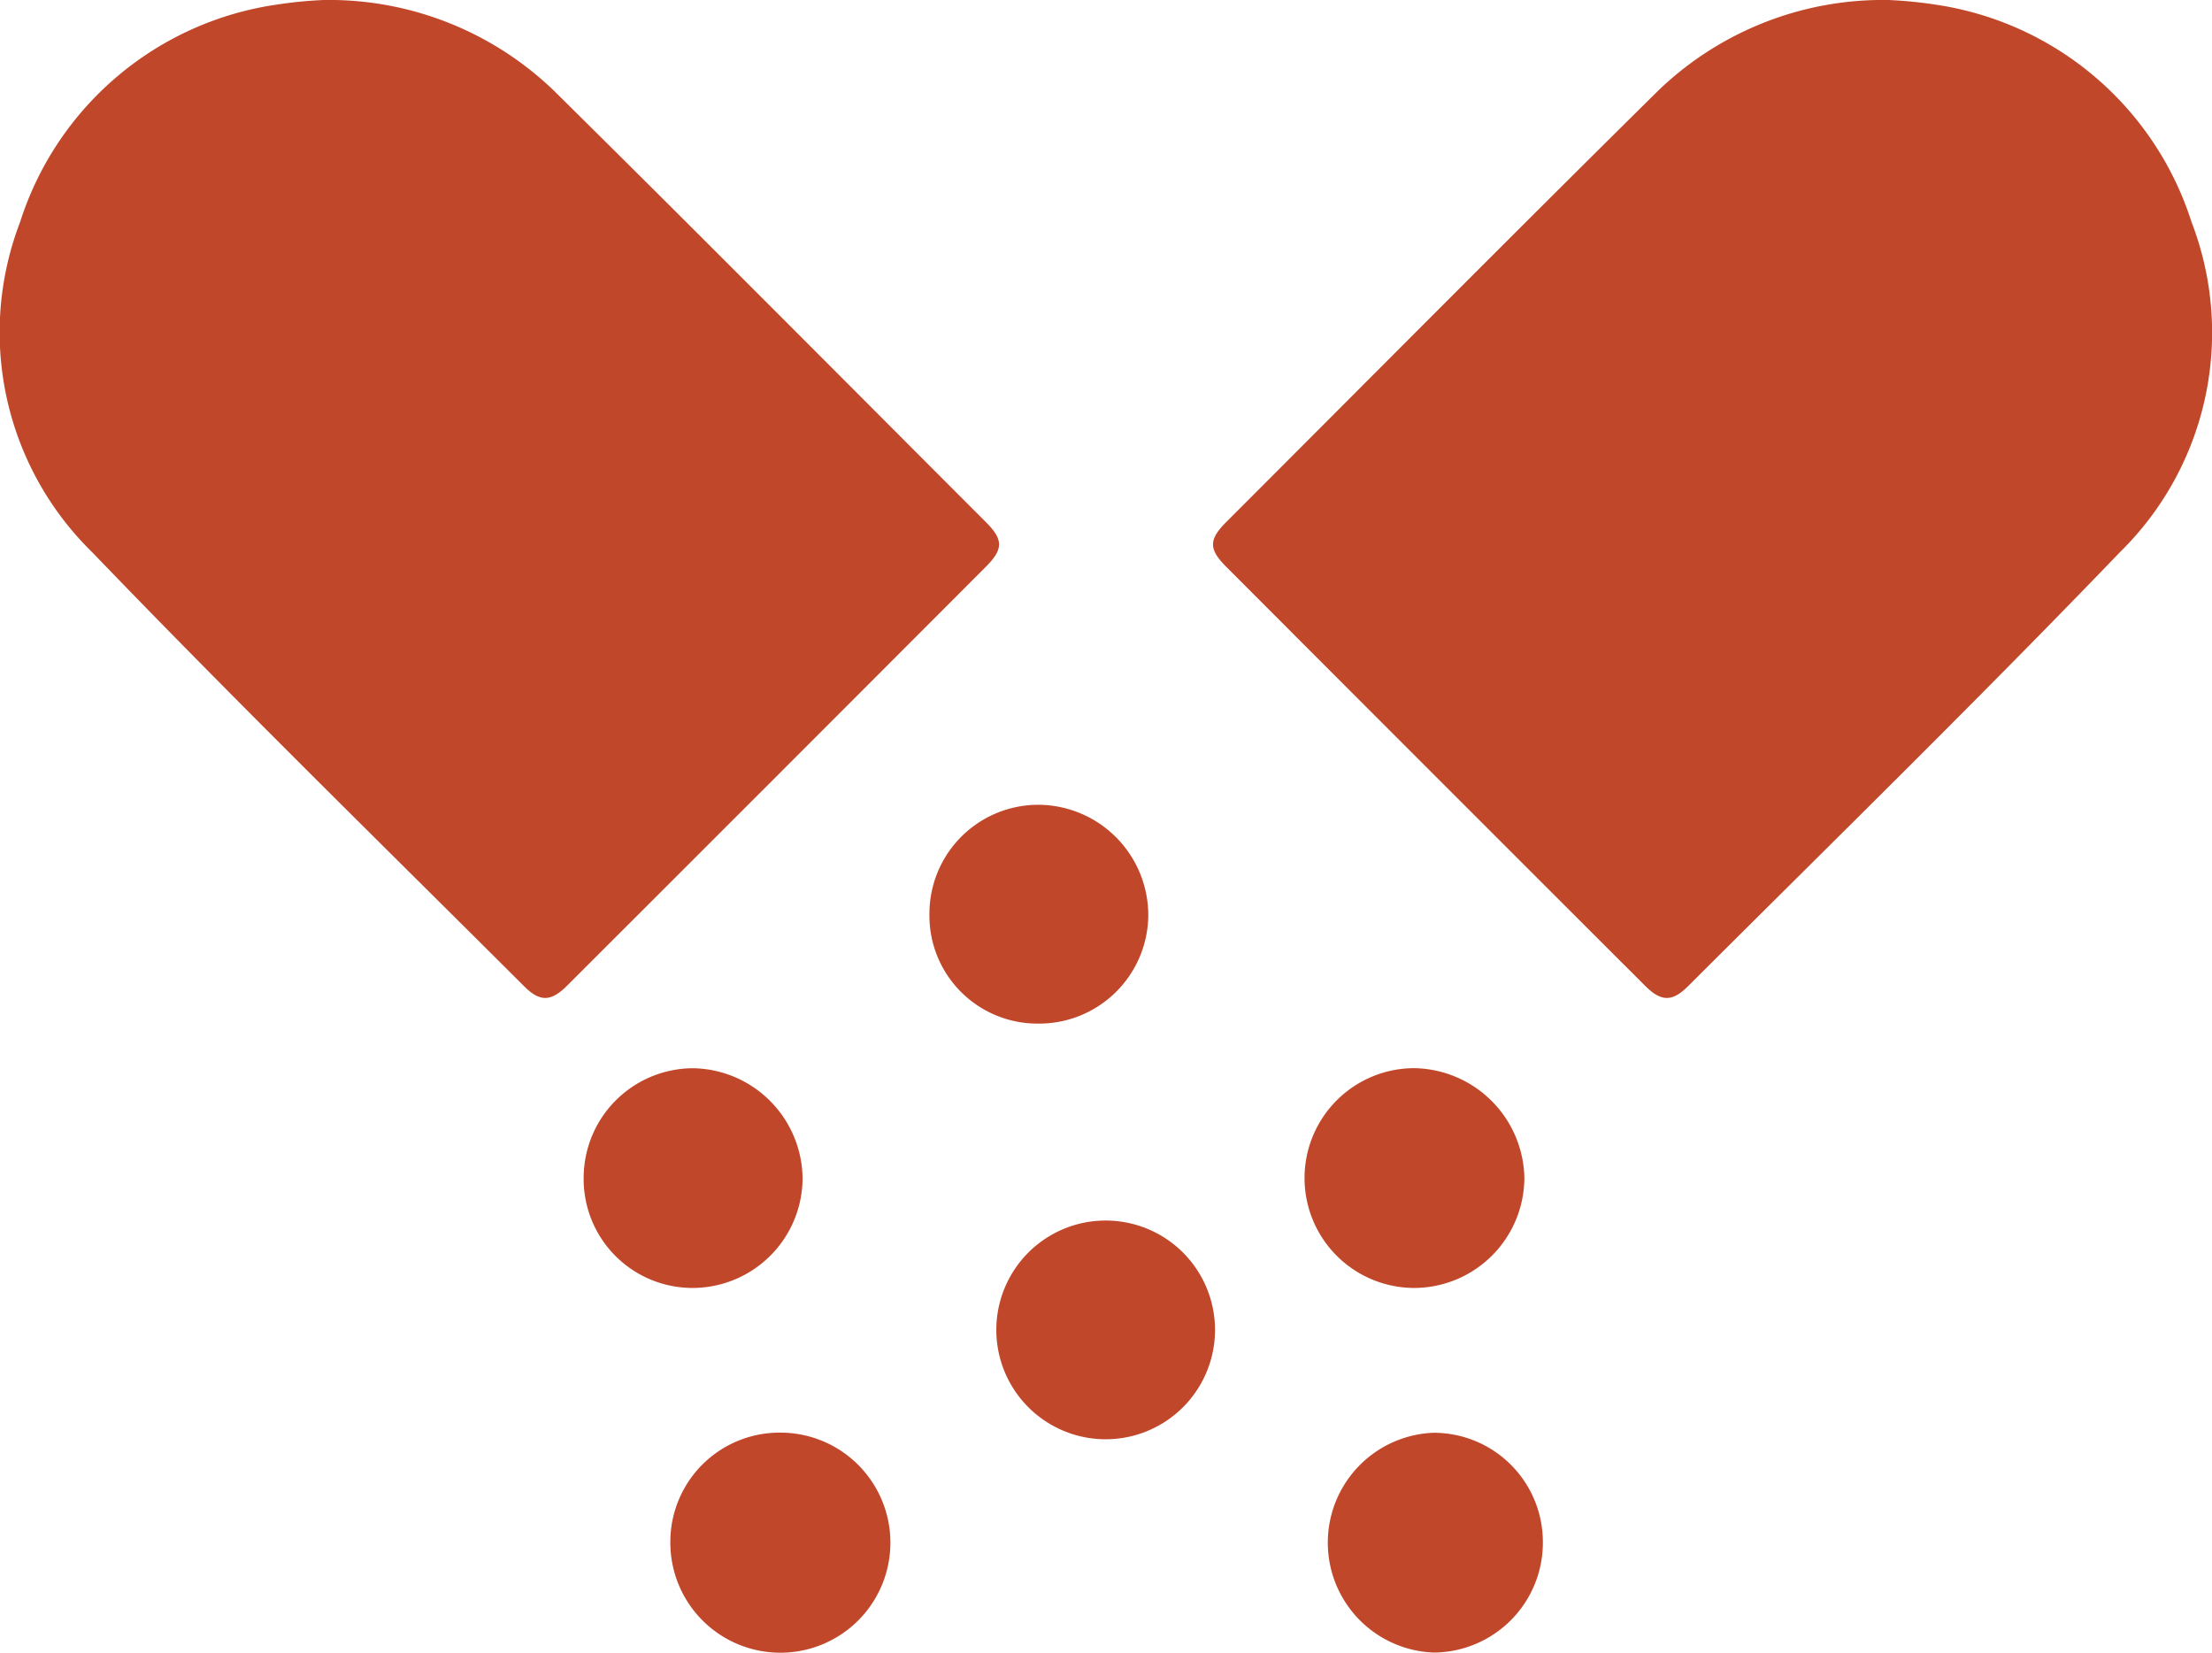 <svg viewBox="0 0 29.19 21.806" height="21.806" width="29.19" xmlns="http://www.w3.org/2000/svg">
  <g transform="translate(-1245 -522.918)" data-sanitized-data-name="Group 145284" data-name="Group 145284" id="Group_145284">
    <path fill="#c1472a" transform="translate(1245 522.918)" d="M4.27,0A4.276,4.276,0,0,1,7.313,1.2c1.91,1.887,3.8,3.792,5.7,5.692.228.229.227.354,0,.583q-2.763,2.768-5.531,5.532c-.212.212-.358.214-.566.006-1.905-1.9-3.834-3.787-5.7-5.727A4.058,4.058,0,0,1,.264,2.933,4.183,4.183,0,0,1,3.65.061,5.717,5.717,0,0,1,4.27,0" data-sanitized-data-name="Path 51309" data-name="Path 51309" id="Path_51309"></path>
    <path fill="#c1472a" transform="translate(1053.493 522.918)" d="M216.428,0a4.276,4.276,0,0,0-3.043,1.2c-1.91,1.887-3.8,3.792-5.7,5.692-.228.229-.227.354,0,.583q2.763,2.768,5.531,5.532c.212.212.358.214.566.006,1.905-1.9,3.834-3.787,5.7-5.727a4.058,4.058,0,0,0,.945-4.356A4.183,4.183,0,0,0,217.048.061a5.717,5.717,0,0,0-.62-.061" data-sanitized-data-name="Path 51310" data-name="Path 51310" id="Path_51310"></path>
    <path fill="#c1472a" transform="translate(1152.88 354.329)" d="M99.822,184.131a1.448,1.448,0,0,1,1.446-1.447,1.469,1.469,0,0,1,1.443,1.458,1.453,1.453,0,0,1-1.454,1.441,1.437,1.437,0,0,1-1.435-1.452" data-sanitized-data-name="Path 51311" data-name="Path 51311" id="Path_51311"></path>
    <path fill="#c1472a" transform="translate(1139.186 296.814)" d="M114.66,246.451a1.441,1.441,0,0,1,1.447-1.444,1.452,1.452,0,1,1-1.447,1.444" data-sanitized-data-name="Path 51312" data-name="Path 51312" id="Path_51312"></path>
    <path fill="#c1472a" transform="translate(1088.114 330.277)" d="M171.434,211.631a1.443,1.443,0,0,1,.01-2.885,1.443,1.443,0,1,1-.01,2.885" data-sanitized-data-name="Path 51313" data-name="Path 51313" id="Path_51313"></path>
    <path fill="#c1472a" transform="translate(1036.003 296.813)" d="M229.357,246.45a1.45,1.45,0,0,1-1.434,1.46,1.451,1.451,0,0,1-.013-2.9,1.441,1.441,0,0,1,1.447,1.442" data-sanitized-data-name="Path 51314" data-name="Path 51314" id="Path_51314"></path>
    <path fill="#c1472a" transform="translate(1098.301 395.895)" d="M158.964,139.073a1.437,1.437,0,0,1,1.455-1.431,1.458,1.458,0,0,1,1.433,1.462,1.441,1.441,0,0,1-1.464,1.425,1.425,1.425,0,0,1-1.424-1.457" data-sanitized-data-name="Path 51315" data-name="Path 51315" id="Path_51315"></path>
    <path fill="#c1472a" transform="translate(1038.988 354.335)" d="M224.688,185.577a1.45,1.45,0,0,1-.022-2.9,1.477,1.477,0,0,1,1.462,1.443,1.458,1.458,0,0,1-1.44,1.457" data-sanitized-data-name="Path 51316" data-name="Path 51316" id="Path_51316"></path>
  </g>
</svg>
